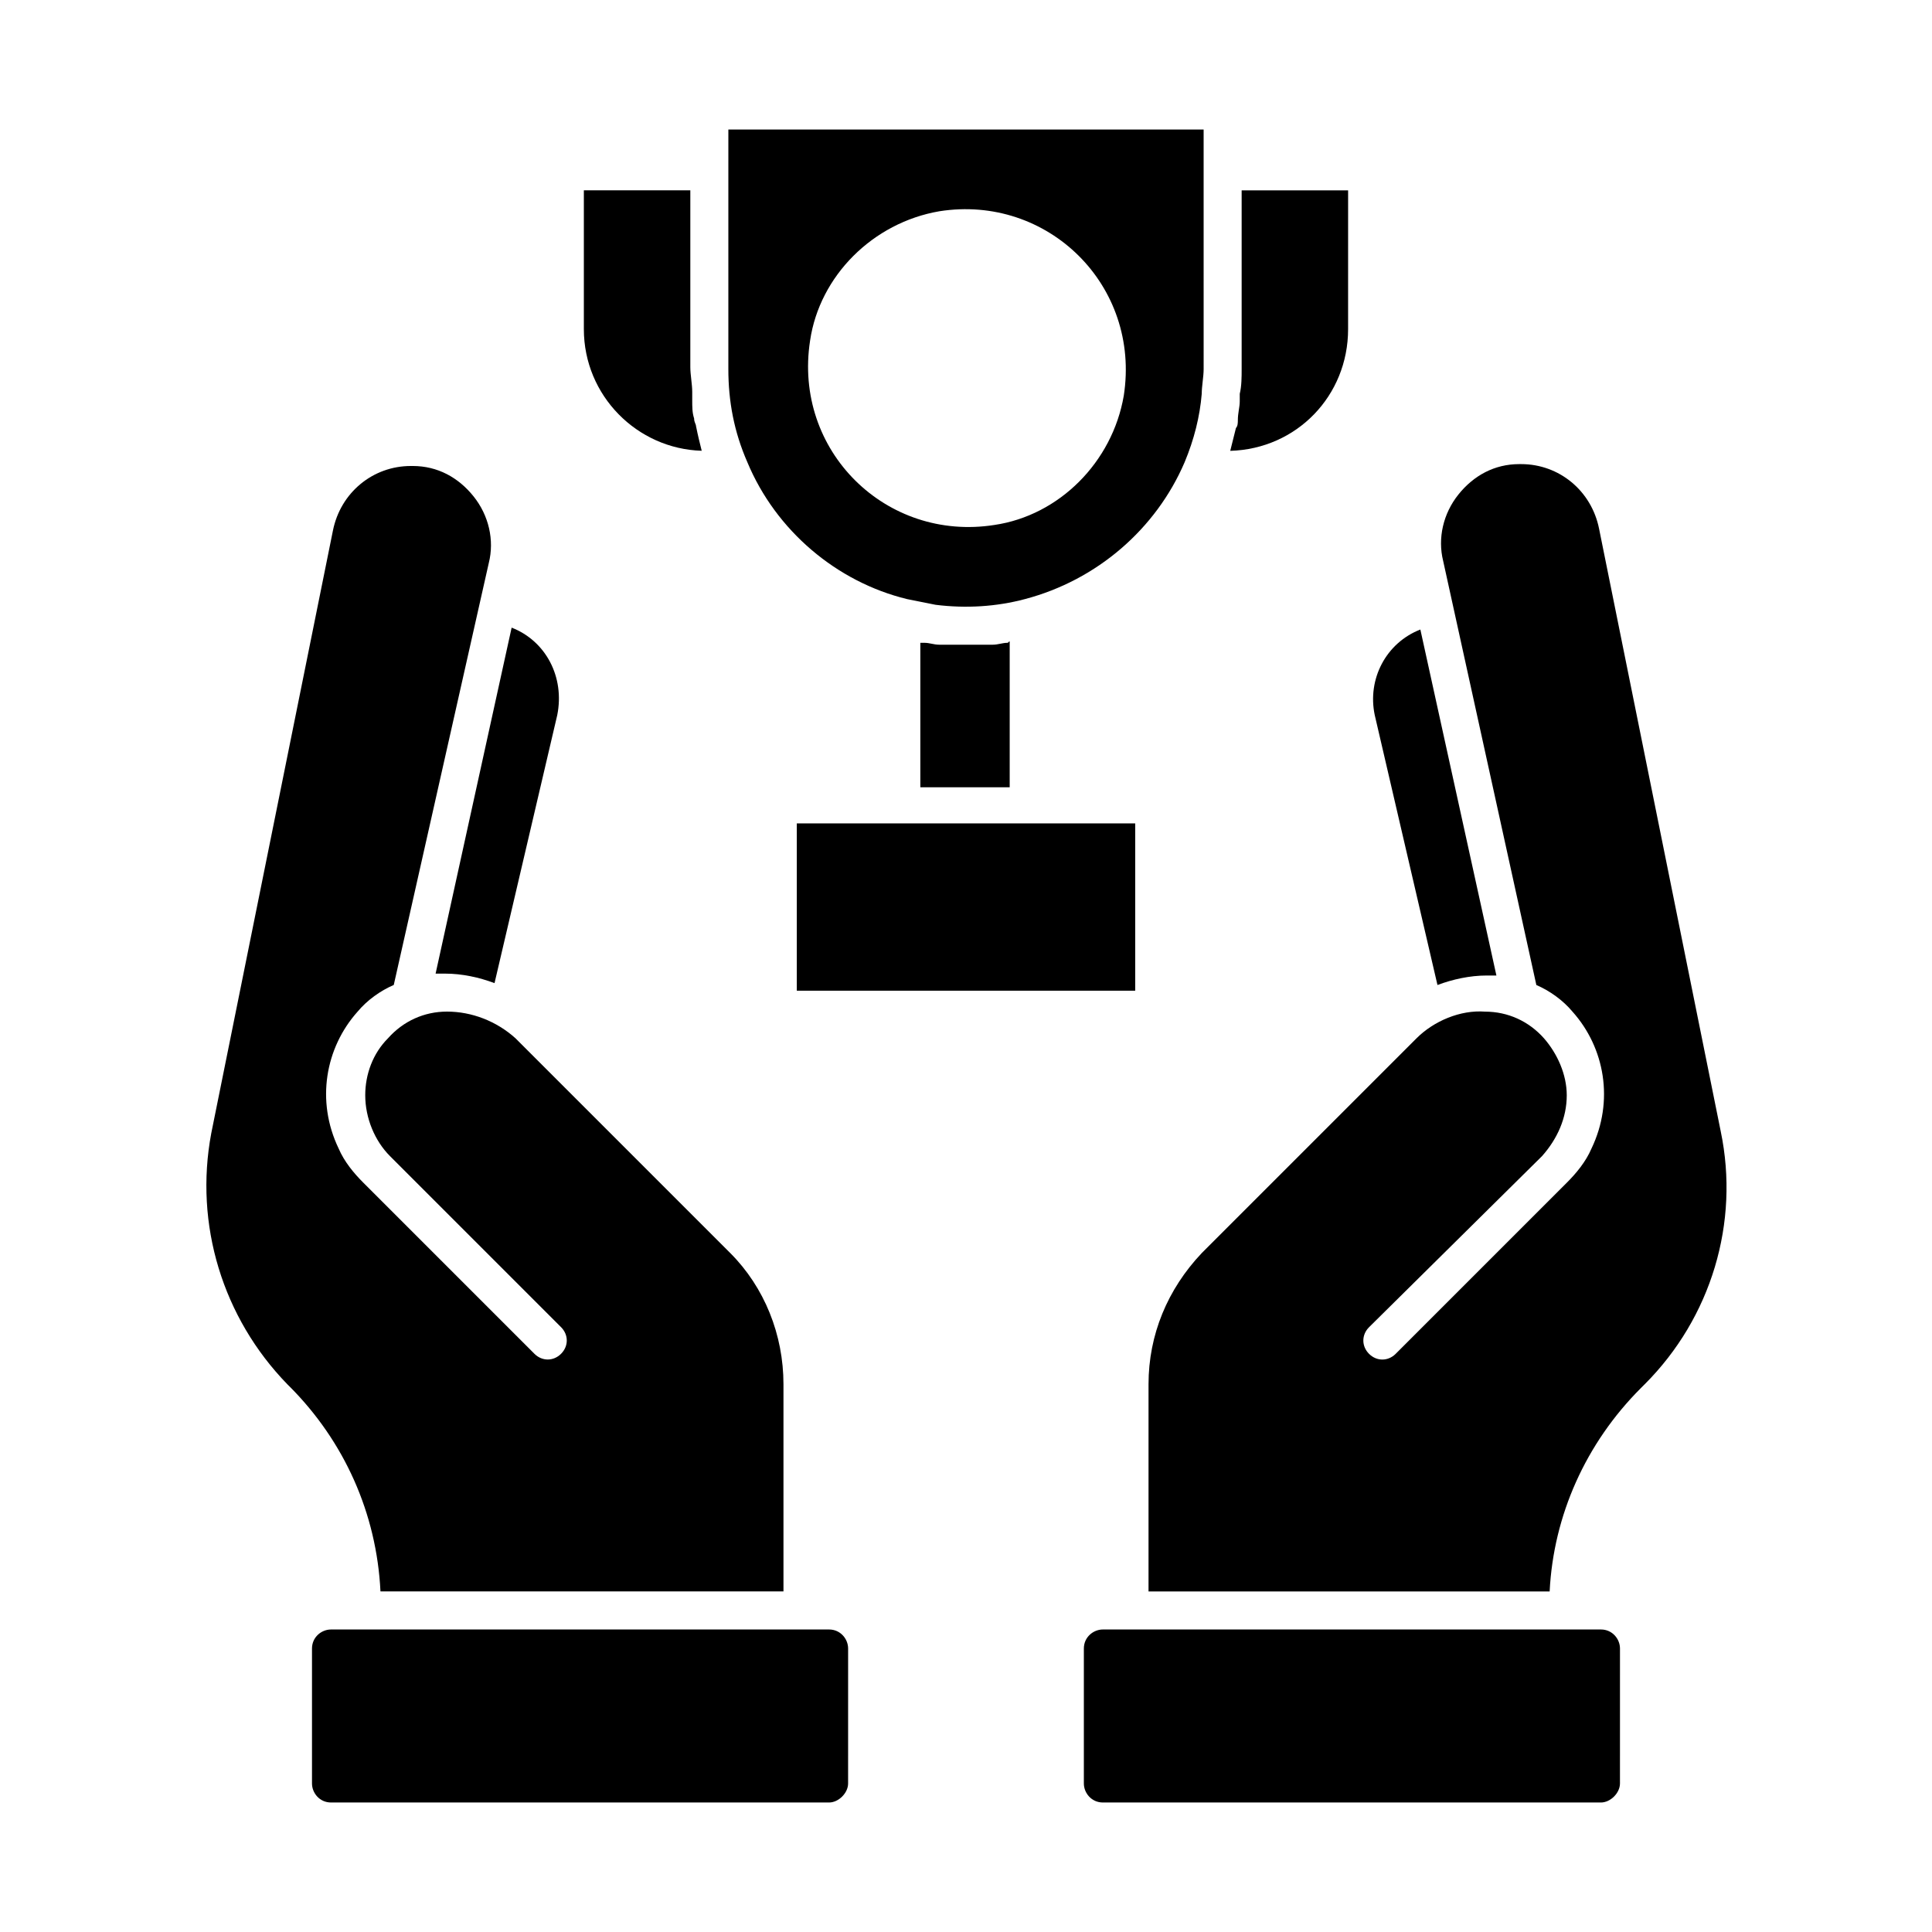 <?xml version="1.0" encoding="UTF-8"?>
<!-- Uploaded to: ICON Repo, www.iconrepo.com, Generator: ICON Repo Mixer Tools -->
<svg fill="#000000" width="800px" height="800px" version="1.1" viewBox="144 144 512 512" xmlns="http://www.w3.org/2000/svg">
 <g>
  <path d="m291.68 333.5-16.625 71.039c-4.031-1.512-8.566-2.519-13.098-2.519h-2.519l20.152-91.691c9.066 3.523 14.105 13.094 12.09 23.172zm-71.039 177.84-0.504-0.504c-17.129-17.633-24.688-42.32-20.152-66.504l32.242-159.71c2.016-10.078 10.578-17.129 20.656-17.129h0.504c6.551 0 12.09 3.023 16.121 8.062 4.031 5.039 5.543 11.586 4.031 17.633l-25.188 111.84c-3.527 1.512-7.055 4.031-9.574 7.055-8.566 9.574-11.082 23.68-5.039 36.273 1.512 3.527 4.031 6.551 6.551 9.07l45.344 45.344c2.016 2.016 5.039 2.016 7.055 0s2.016-5.039 0-7.055l-45.344-45.344c-4.031-4.031-6.551-10.078-6.551-16.121 0-5.543 2.016-11.082 6.047-15.113 4.031-4.535 9.574-7.055 15.617-7.055 6.551 0 13.098 2.519 18.137 7.055l56.93 56.93c9.07 9.07 14.105 21.664 14.105 34.762v54.914h-106.8c-1.008-20.656-9.57-39.801-24.184-54.41zm143.08 110.34h-132c-3.023 0-5.039-2.519-5.039-5.039v-35.77c0-3.023 2.519-5.039 5.039-5.039h132c3.023 0 5.039 2.519 5.039 5.039l-0.004 35.77c0 2.519-2.519 5.039-5.039 5.039z"/>
  <path d="m508.32 333.5c-2.016-9.574 3.023-19.145 12.09-22.672l20.152 91.691h-2.519c-4.535 0-9.07 1.008-13.098 2.519zm59.953 288.18h-132c-3.023 0-5.039-2.519-5.039-5.039v-35.77c0-3.023 2.519-5.039 5.039-5.039h132c3.023 0 5.039 2.519 5.039 5.039l-0.004 35.77c0 2.519-2.519 5.039-5.039 5.039zm11.59-110.84-1.008 1.008c-14.609 14.609-23.176 33.754-24.184 53.906h-106.3v-54.914c0-13.098 5.039-25.191 14.105-34.762l56.93-56.93c4.535-4.535 11.586-7.559 18.137-7.055 6.047 0 11.586 2.519 15.617 7.055 3.527 4.031 6.047 9.574 6.047 15.113 0 6.047-2.519 11.586-6.551 16.121l-45.844 45.344c-2.016 2.016-2.016 5.039 0 7.055 2.016 2.016 5.039 2.016 7.055 0l45.344-45.344c2.519-2.519 5.039-5.543 6.551-9.07 6.047-12.594 3.527-26.703-5.039-36.273-2.519-3.023-6.047-5.543-9.574-7.055l-24.688-112.35c-1.512-6.047 0-12.594 4.031-17.633 4.031-5.039 9.574-8.062 16.121-8.062h0.504c10.078 0 18.641 7.055 20.656 17.129l32.242 159.71c5.043 24.184-2.516 49.375-20.148 67.008z"/>
  <path d="m355.16 362.21h89.68v44.336h-89.68z"/>
  <path d="m327.95 254.9c-0.504-1.512-0.504-3.023-0.504-5.039v-2.016c0-2.016-0.504-4.535-0.504-6.551v-46.852h-28.215v36.777c0 17.633 14.105 31.738 31.234 32.242-0.504-2.016-1.008-4.031-1.512-6.551 0.004-0.5-0.5-1.004-0.5-2.012z"/>
  <path d="m411.08 314.35c-1.512 0-2.519 0.504-4.031 0.504h-1.512-5.543-5.543-1.512c-1.512 0-2.519-0.504-4.031-0.504h-1.008v38.289h23.68v-38.289c0.004-0.504 0.004-0.504-0.5 0z"/>
  <path d="m473.05 194.45v47.359c0 2.016 0 4.535-0.504 6.551v2.016c0 1.512-0.504 3.023-0.504 5.039 0 0.504 0 1.512-0.504 2.016l-1.512 6.047c17.633-0.504 31.234-14.609 31.234-32.242l0.004-36.785z"/>
  <path d="m337.02 189.41v52.395c0 8.566 1.512 16.625 5.039 24.688 7.559 18.137 23.68 31.738 42.32 36.273 2.519 0.504 5.039 1.008 7.559 1.512 8.062 1.008 16.121 0.504 23.68-1.512 19.145-5.039 34.762-18.641 42.32-36.273 2.519-6.047 4.031-12.09 4.535-18.137 0-2.016 0.504-4.535 0.504-6.551l-0.004-52.395v-11.082h-125.95zm55.922 10.578c28.719-4.535 53.402 19.648 48.871 48.871-3.023 17.633-17.129 31.738-34.258 34.258-28.719 4.535-53.402-19.648-48.871-48.871 2.519-17.125 16.625-31.234 34.258-34.258z"/>
 </g>
</svg>